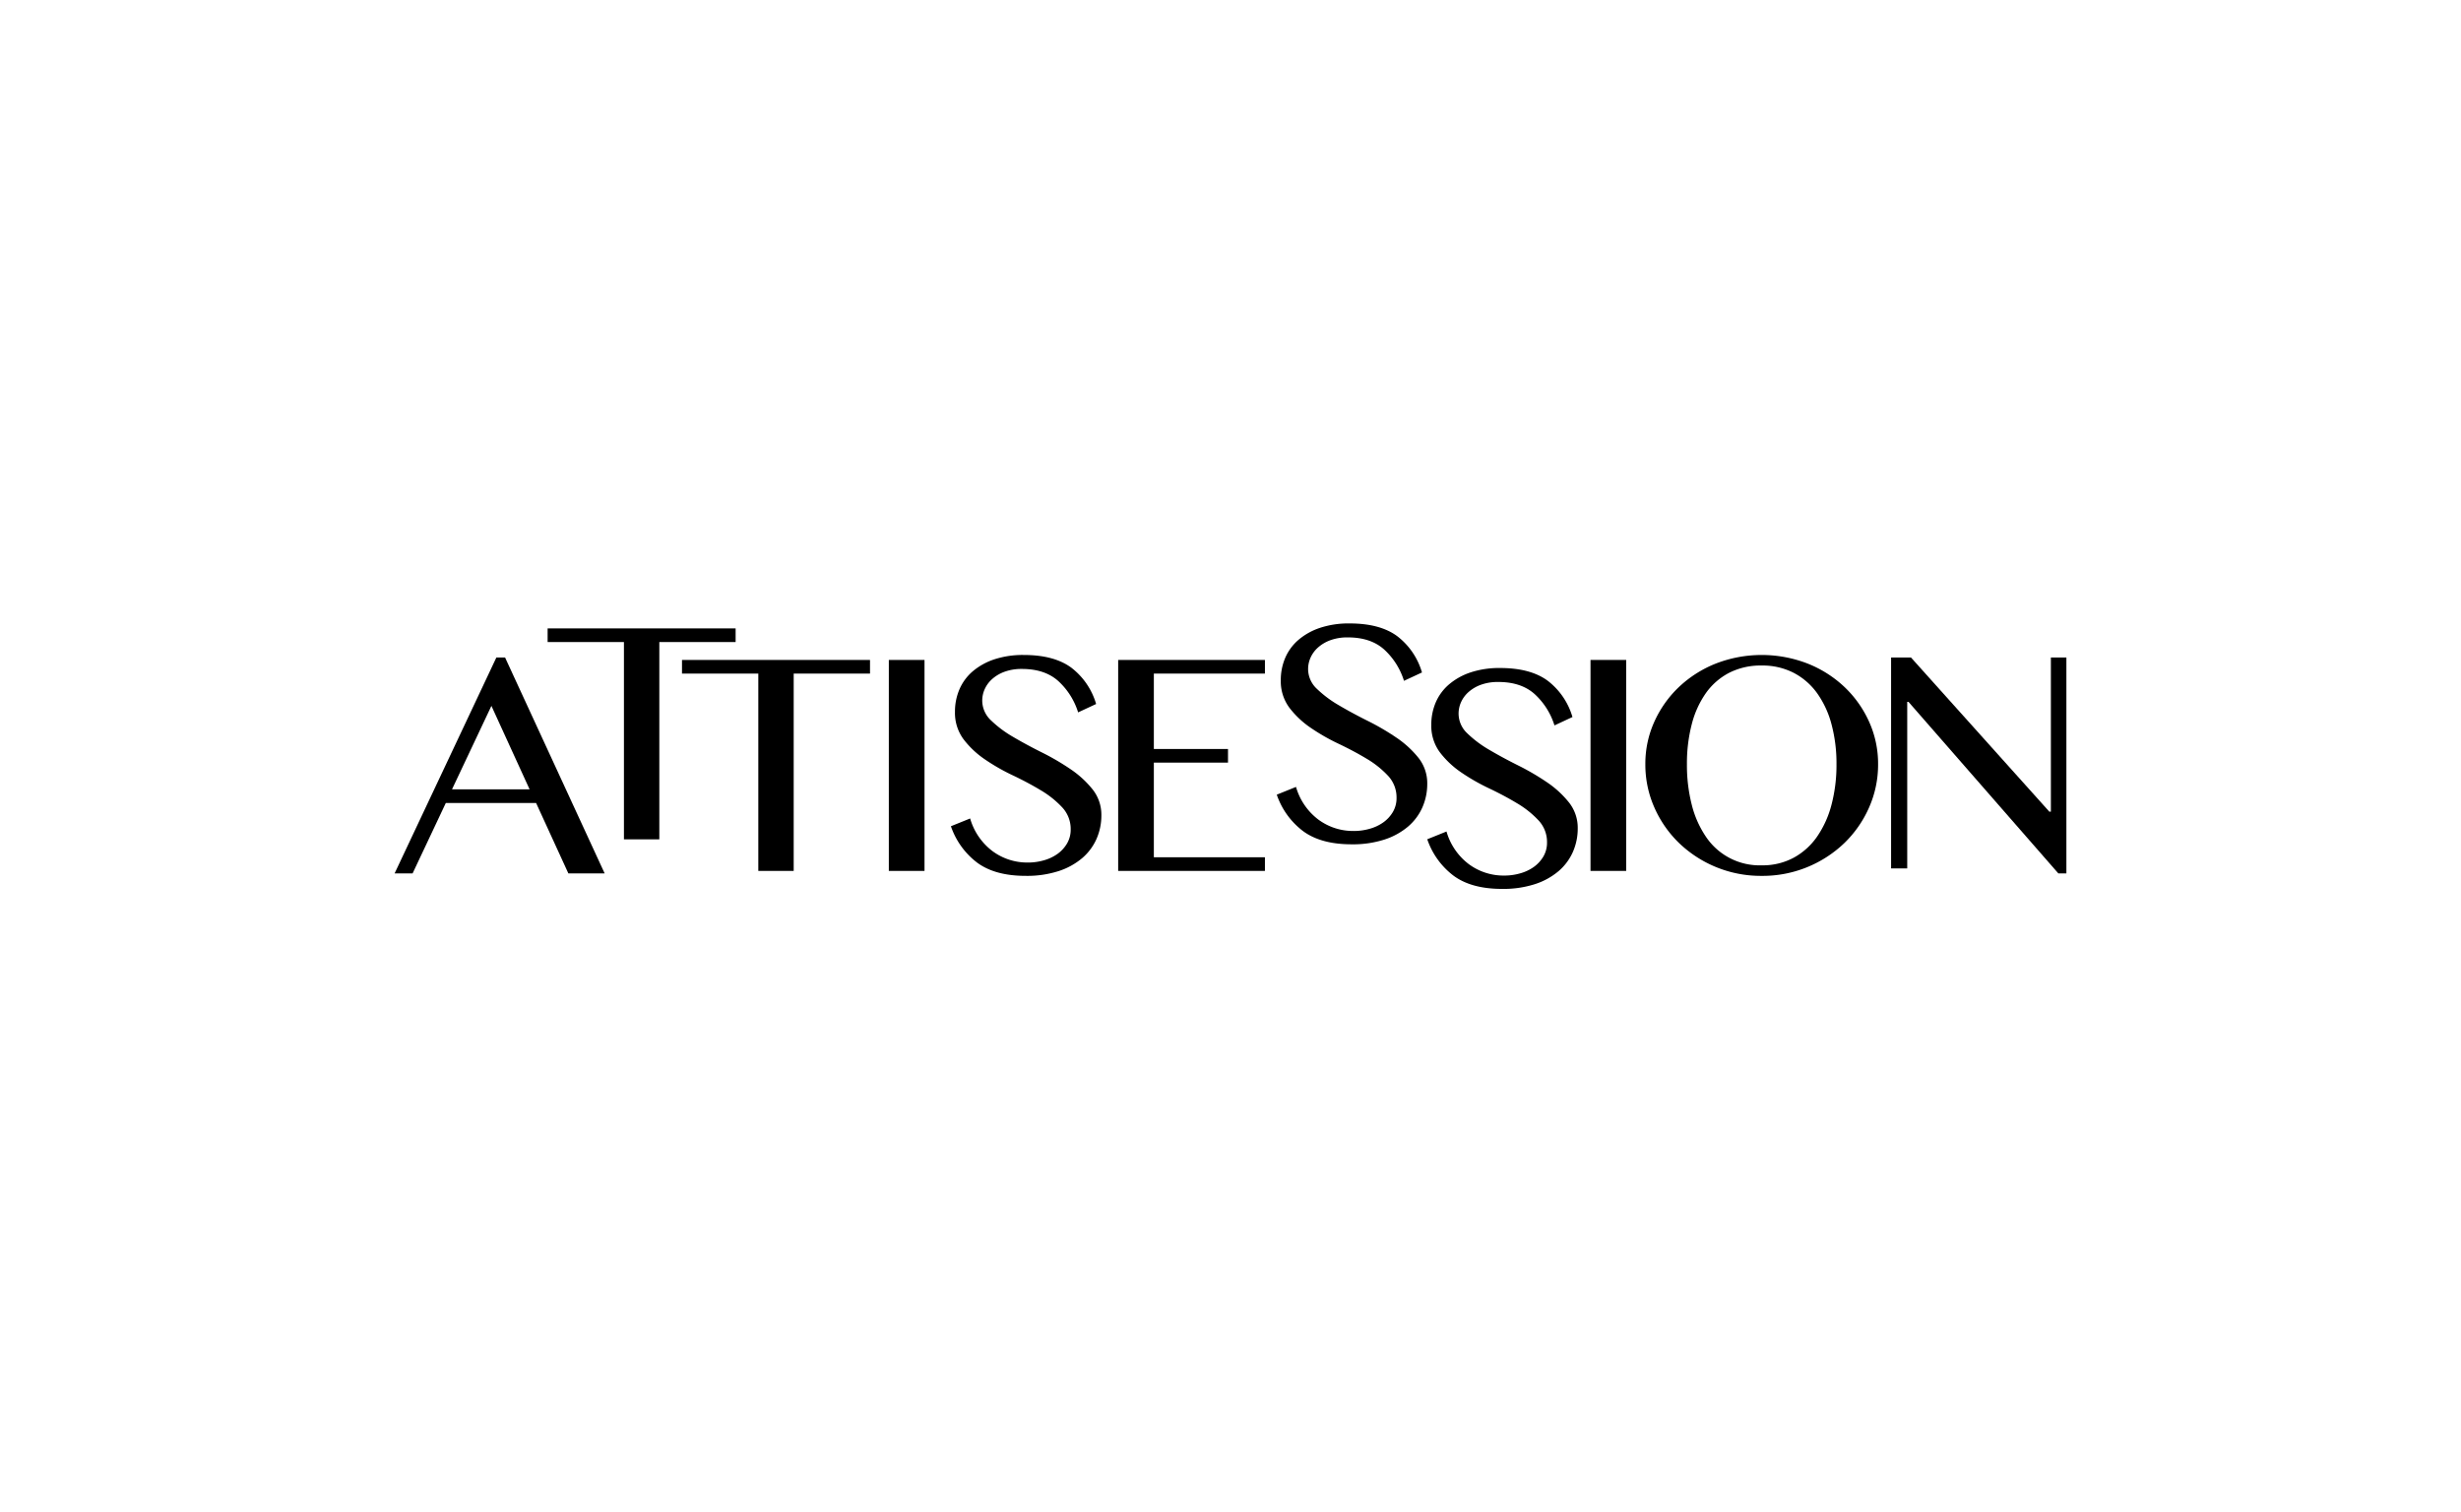 <svg xmlns="http://www.w3.org/2000/svg" xmlns:xlink="http://www.w3.org/1999/xlink" width="632.995" height="389" viewBox="0 0 632.995 389">
  <defs>
    <clipPath id="clip-path">
      <rect id="長方形_722" data-name="長方形 722" width="430" height="68.284"/>
    </clipPath>
  </defs>
  <g id="グループ_1790" data-name="グループ 1790" transform="translate(-119 -3410)">
    <g id="グループ_1522" data-name="グループ 1522" transform="translate(119 3410)">
      <rect id="長方形_266" data-name="長方形 266" width="632.995" height="389" fill="none"/>
    </g>
    <g id="グループ_1748" data-name="グループ 1748" transform="translate(220.498 3570.358)">
      <path id="パス_1456" data-name="パス 1456" d="M24.9,18.221l9.816,21.466H14.764Zm1.277-12.45L0,61.311H4.628L13.169,43.2H36.391l8.3,18.114h9.335L28.409,5.771Z" transform="translate(0 2.983)"/>
      <path id="パス_1457" data-name="パス 1457" d="M74.3.842v3.51H54.674V55.1h-9.1V4.352H25.945V.842Z" transform="translate(13.412 0.435)"/>
      <path id="パス_1458" data-name="パス 1458" d="M97.089,6.192V9.7H77.458V60.454h-9.1V9.7H48.729V6.192Z" transform="translate(25.19 3.201)"/>
      <rect id="長方形_720" data-name="長方形 720" width="9.178" height="54.263" transform="translate(127.118 9.392)"/>
      <g id="グループ_1746" data-name="グループ 1746" transform="translate(0 0)">
        <g id="グループ_1745" data-name="グループ 1745" clip-path="url(#clip-path)">
          <path id="パス_1459" data-name="パス 1459" d="M114.2,58.736a14.716,14.716,0,0,0,3.991-.558,11.217,11.217,0,0,0,3.51-1.637,8.787,8.787,0,0,0,2.474-2.673,6.987,6.987,0,0,0,.957-3.671,8.11,8.11,0,0,0-2.194-5.666,24.714,24.714,0,0,0-5.506-4.389q-3.313-1.993-7.183-3.83a52.017,52.017,0,0,1-7.183-4.109,23.4,23.4,0,0,1-5.5-5.186,11.394,11.394,0,0,1-2.195-7.063,14.426,14.426,0,0,1,1.156-5.786A12.714,12.714,0,0,1,99.951,9.54,16.636,16.636,0,0,1,105.5,6.468a23.449,23.449,0,0,1,7.58-1.118q7.741,0,12.17,3.233a18.1,18.1,0,0,1,6.424,9.376l-4.628,2.154a18.259,18.259,0,0,0-5.147-8.1q-3.472-3.072-9.3-3.072a12.72,12.72,0,0,0-4.469.718,9.8,9.8,0,0,0-3.192,1.875,7.735,7.735,0,0,0-1.916,2.594,7.192,7.192,0,0,0-.639,2.952,6.968,6.968,0,0,0,2.275,5.108,29.021,29.021,0,0,0,5.664,4.229q3.393,2,7.383,3.99a63.5,63.5,0,0,1,7.381,4.31,25.469,25.469,0,0,1,5.666,5.186,10.483,10.483,0,0,1,2.274,6.7,14.908,14.908,0,0,1-1.236,6.025,13.843,13.843,0,0,1-3.671,4.947,17.923,17.923,0,0,1-6.065,3.352,26.415,26.415,0,0,1-8.5,1.236q-7.821,0-12.409-3.351A19.716,19.716,0,0,1,94.325,49.4L99.273,47.4a16.076,16.076,0,0,0,5.666,8.339,15,15,0,0,0,9.256,2.993" transform="translate(48.761 2.765)"/>
          <path id="パス_1460" data-name="パス 1460" d="M160.432,6.192V9.7H131.863V29.094h19.073V32.6H131.863V56.944h28.569v3.51H122.686V6.192Z" transform="translate(63.421 3.2)"/>
          <path id="パス_1461" data-name="パス 1461" d="M169.45,53.386a14.7,14.7,0,0,0,3.99-.558,11.209,11.209,0,0,0,3.512-1.637,8.788,8.788,0,0,0,2.474-2.673,6.987,6.987,0,0,0,.957-3.671,8.11,8.11,0,0,0-2.193-5.666,24.713,24.713,0,0,0-5.507-4.389q-3.313-1.993-7.183-3.83a52.015,52.015,0,0,1-7.183-4.109,23.4,23.4,0,0,1-5.505-5.186,11.394,11.394,0,0,1-2.2-7.063,14.425,14.425,0,0,1,1.156-5.786,12.714,12.714,0,0,1,3.433-4.628,16.635,16.635,0,0,1,5.546-3.072A23.449,23.449,0,0,1,168.332,0q7.741,0,12.17,3.233a18.1,18.1,0,0,1,6.424,9.376L182.3,14.763a18.258,18.258,0,0,0-5.147-8.1q-3.472-3.072-9.3-3.072a12.721,12.721,0,0,0-4.469.718,9.806,9.806,0,0,0-3.192,1.875,7.715,7.715,0,0,0-1.916,2.594,7.193,7.193,0,0,0-.639,2.952,6.972,6.972,0,0,0,2.274,5.108,29.081,29.081,0,0,0,5.666,4.229q3.393,2,7.383,3.99a63.505,63.505,0,0,1,7.381,4.31,25.472,25.472,0,0,1,5.666,5.186,10.483,10.483,0,0,1,2.274,6.7,14.908,14.908,0,0,1-1.236,6.025,13.843,13.843,0,0,1-3.671,4.947,17.922,17.922,0,0,1-6.065,3.352,26.415,26.415,0,0,1-8.5,1.236q-7.821,0-12.409-3.351a19.716,19.716,0,0,1-6.823-9.417l4.948-1.995a16.077,16.077,0,0,0,5.666,8.339,15,15,0,0,0,9.256,2.993" transform="translate(77.324 0)"/>
          <path id="パス_1462" data-name="パス 1462" d="M194.964,60.945a14.717,14.717,0,0,0,3.991-.558,11.227,11.227,0,0,0,3.512-1.637,8.807,8.807,0,0,0,2.474-2.673,7,7,0,0,0,.956-3.671A8.1,8.1,0,0,0,203.7,46.74a24.675,24.675,0,0,0-5.506-4.389q-3.313-1.993-7.183-3.83a52.1,52.1,0,0,1-7.183-4.109,23.394,23.394,0,0,1-5.5-5.186,11.393,11.393,0,0,1-2.194-7.063,14.451,14.451,0,0,1,1.154-5.786,12.714,12.714,0,0,1,3.433-4.628,16.627,16.627,0,0,1,5.547-3.072,23.433,23.433,0,0,1,7.579-1.118q7.741,0,12.17,3.233a18.1,18.1,0,0,1,6.424,9.376l-4.628,2.154a18.244,18.244,0,0,0-5.147-8.1q-3.472-3.072-9.3-3.072a12.721,12.721,0,0,0-4.469.718,9.82,9.82,0,0,0-3.192,1.875,7.715,7.715,0,0,0-1.916,2.594,7.215,7.215,0,0,0-.637,2.952A6.968,6.968,0,0,0,185.43,24.4a28.968,28.968,0,0,0,5.663,4.229q3.393,2,7.383,3.99a63.5,63.5,0,0,1,7.381,4.31,25.406,25.406,0,0,1,5.666,5.186,10.483,10.483,0,0,1,2.274,6.7,14.908,14.908,0,0,1-1.235,6.025,13.88,13.88,0,0,1-3.671,4.947,17.953,17.953,0,0,1-6.065,3.352,26.432,26.432,0,0,1-8.5,1.236q-7.821,0-12.409-3.351a19.725,19.725,0,0,1-6.823-9.417l4.948-1.995a16.076,16.076,0,0,0,5.666,8.339,15,15,0,0,0,9.256,2.993" transform="translate(90.514 3.907)"/>
          <rect id="長方形_721" data-name="長方形 721" width="9.178" height="54.263" transform="translate(307.598 9.391)"/>
          <path id="パス_1463" data-name="パス 1463" d="M242,62.167a30.372,30.372,0,0,1-21.268-8.46,28.866,28.866,0,0,1-6.344-9.137,27.153,27.153,0,0,1-2.315-11.131,26.159,26.159,0,0,1,2.315-10.933,28.379,28.379,0,0,1,6.344-8.938,29.719,29.719,0,0,1,9.5-6.025,32.683,32.683,0,0,1,23.543,0,29.737,29.737,0,0,1,9.5,6.025,28.4,28.4,0,0,1,6.344,8.938,26.182,26.182,0,0,1,2.315,10.933,27.177,27.177,0,0,1-2.315,11.131,28.891,28.891,0,0,1-6.344,9.137A30.373,30.373,0,0,1,242,62.167m0-2.714a16.91,16.91,0,0,0,8.22-1.955,17.52,17.52,0,0,0,6.024-5.426,25.9,25.9,0,0,0,3.712-8.219,40.1,40.1,0,0,0,1.277-10.414,38.875,38.875,0,0,0-1.277-10.255,24.529,24.529,0,0,0-3.712-8.02,17.21,17.21,0,0,0-6.024-5.226A17.51,17.51,0,0,0,242,8.062a17.859,17.859,0,0,0-8.38,1.876,16.852,16.852,0,0,0-5.984,5.226,24.372,24.372,0,0,0-3.631,8.02,39.954,39.954,0,0,0-1.238,10.255,41.216,41.216,0,0,0,1.238,10.414,25.735,25.735,0,0,0,3.631,8.219A16.622,16.622,0,0,0,242,59.453" transform="translate(109.631 2.765)"/>
          <path id="パス_1464" data-name="パス 1464" d="M253.741,5.771h5.107l35.592,39.66h.4V5.771h3.99v55.54h-2.074L258.21,17.181h-.319V60.033h-4.15Z" transform="translate(131.17 2.983)"/>
        </g>
      </g>
    </g>
  </g>
</svg>
